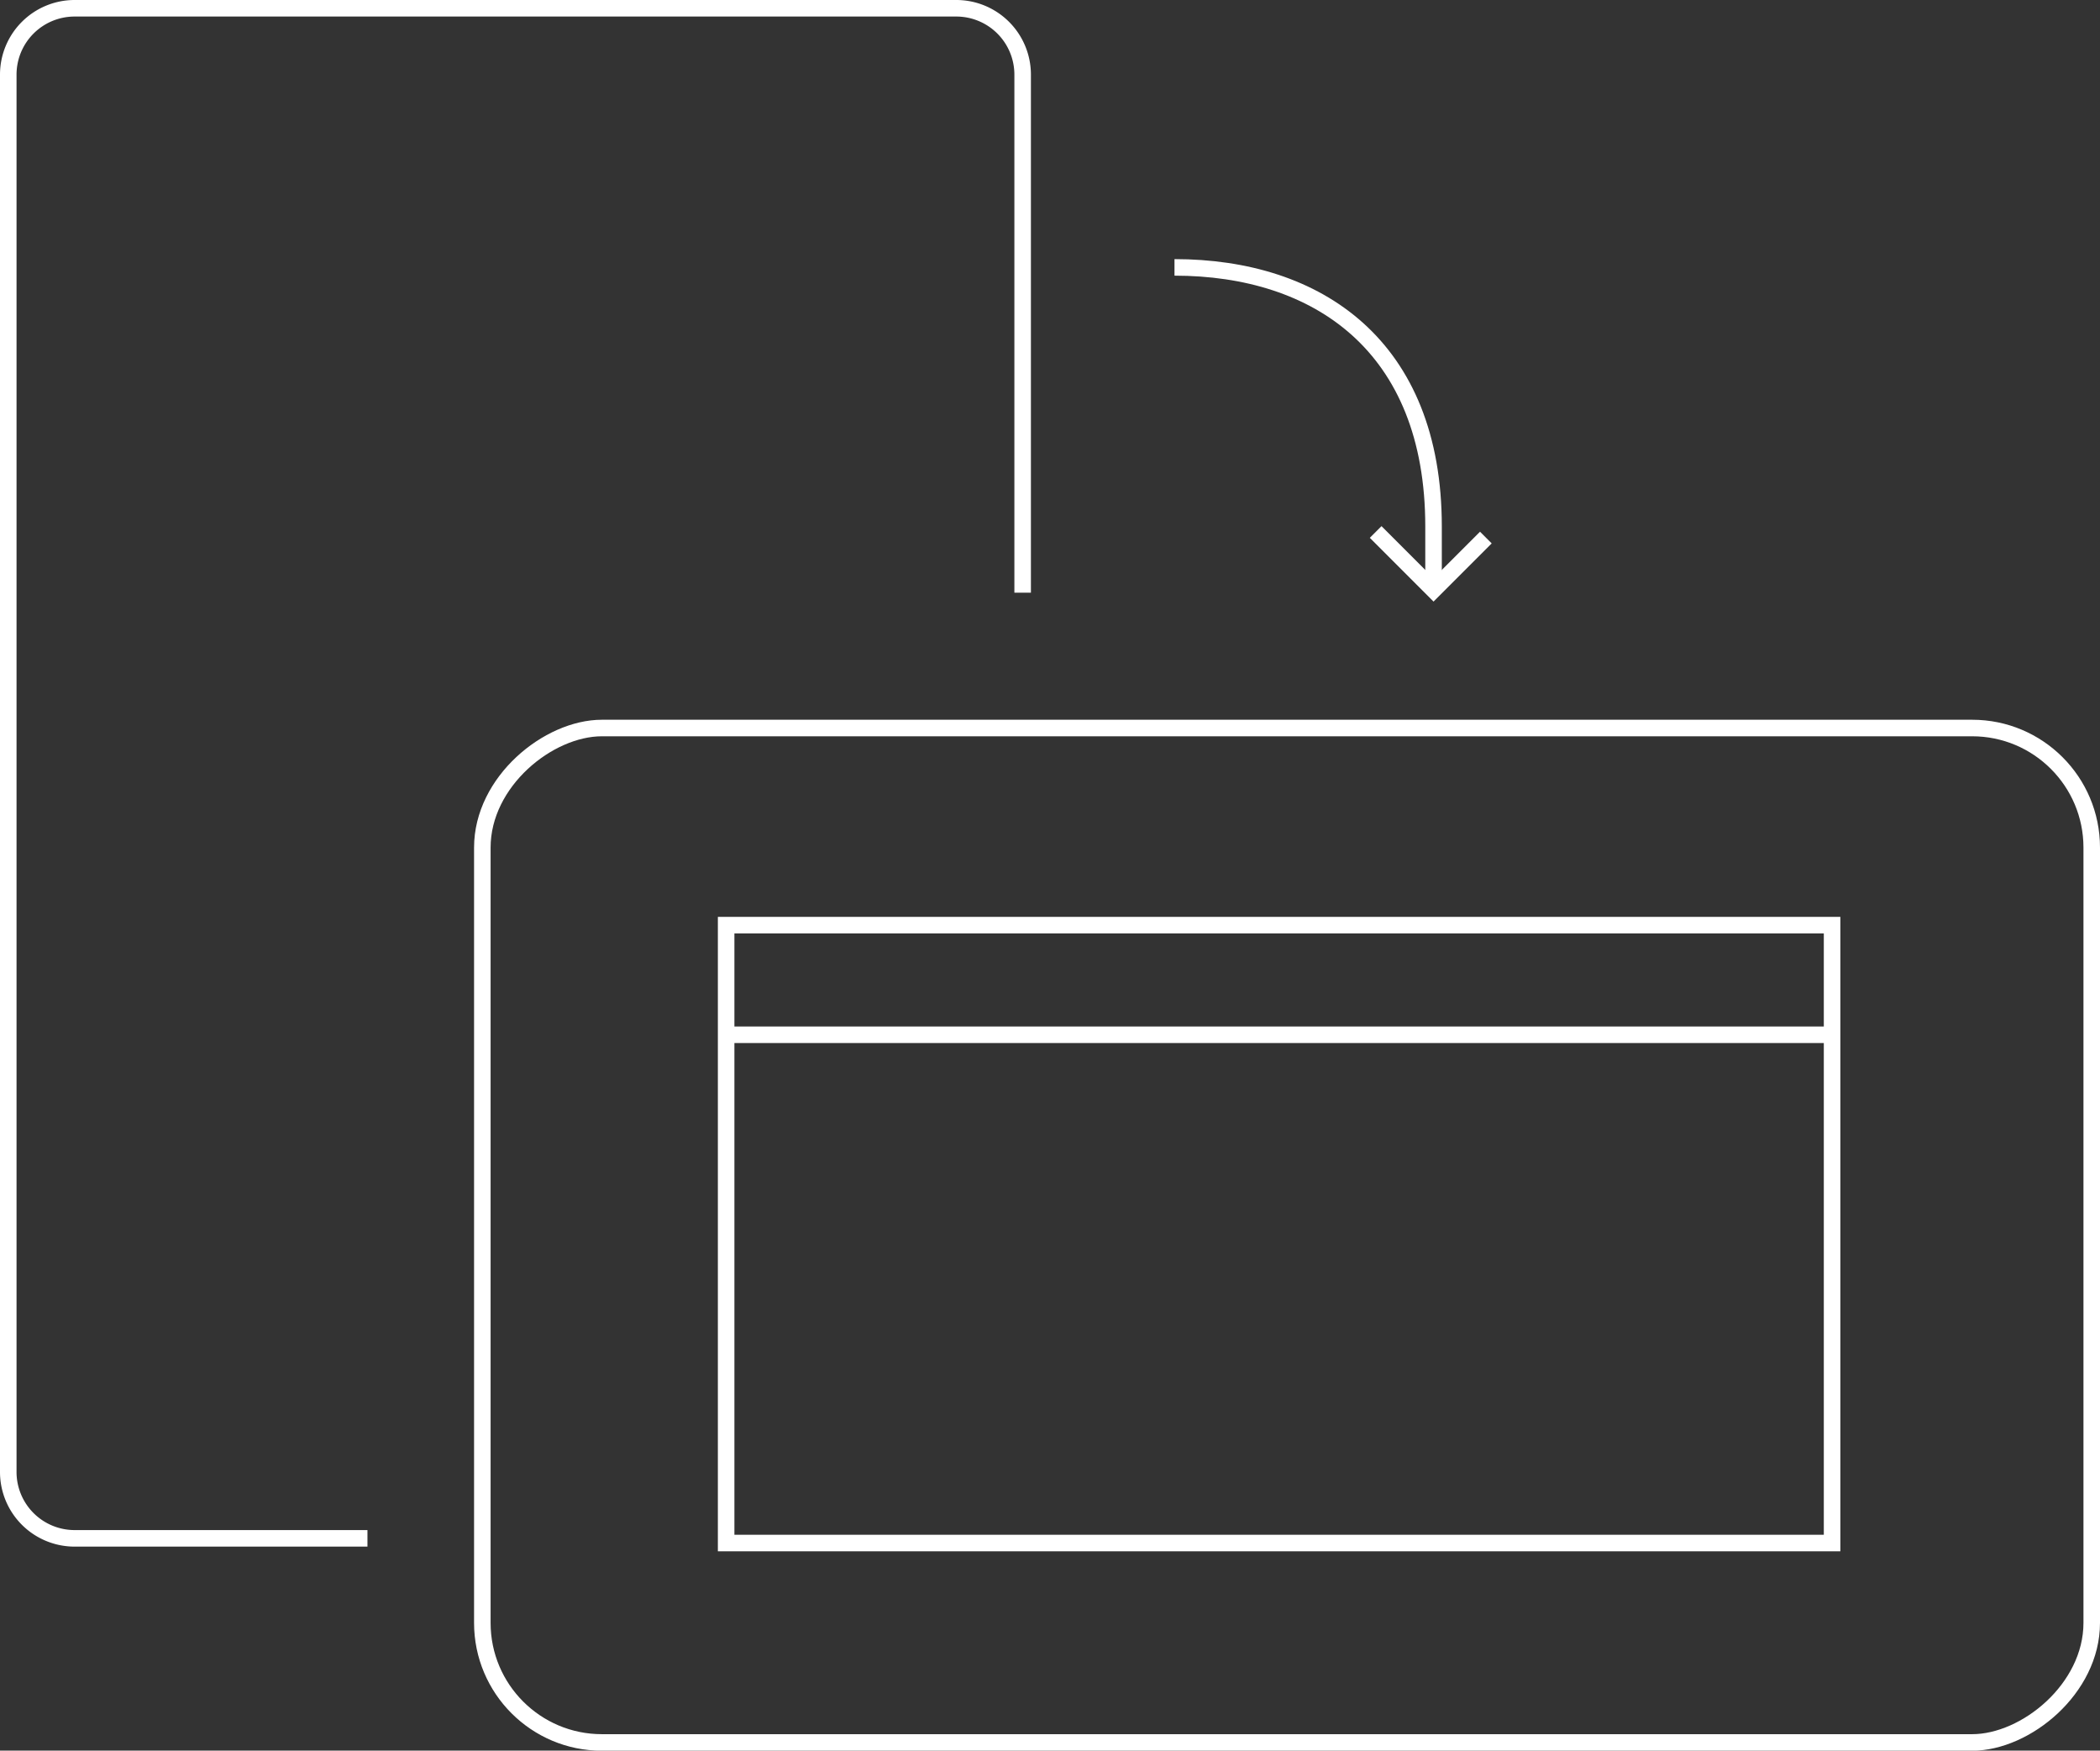 <svg xmlns="http://www.w3.org/2000/svg" viewBox="0 0 210.77 175.66">
  <rect x="0" y="0" width="210.77" height="175.66" fill="#333333" stroke="none"/>
  <title>rotate-device</title>
  <path d="M36.88,154.36H7.47a6.66,6.66,0,0,1-6.64-6.64V7.47A6.66,6.66,0,0,1,7.47.83H96a6.66,6.66,0,0,1,6.64,6.64v52" fill="none" stroke="#fff" stroke-miterlimit="10" stroke-width="1.66"/>
  <rect x="78.28" y="43.17" width="101.79" height="161.53" rx="12" ry="12" transform="translate(253.11 -5.23) rotate(90)" fill="none" stroke="#fff" stroke-miterlimit="10" stroke-width="1.66"/>
  <polyline points="138.07 53.38 143.88 59.19 149.13 53.94" fill="none" stroke="#fff" stroke-miterlimit="10" stroke-width="1.66"/>
  <rect x="72.88" y="92.83" width="111" height="62" fill="none" stroke="#fff" stroke-miterlimit="10" stroke-width="1.66"/>
  <line x1="183.88" y1="103.83" x2="72.88" y2="103.83" fill="none" stroke="#fff" stroke-miterlimit="10" stroke-width="1.66"/>
  <path d="M117.88,26.83c14.36,0,26,7.87,26,26v6" fill="none" stroke="#fff" stroke-miterlimit="10" stroke-width="1.66"/>
</svg>
